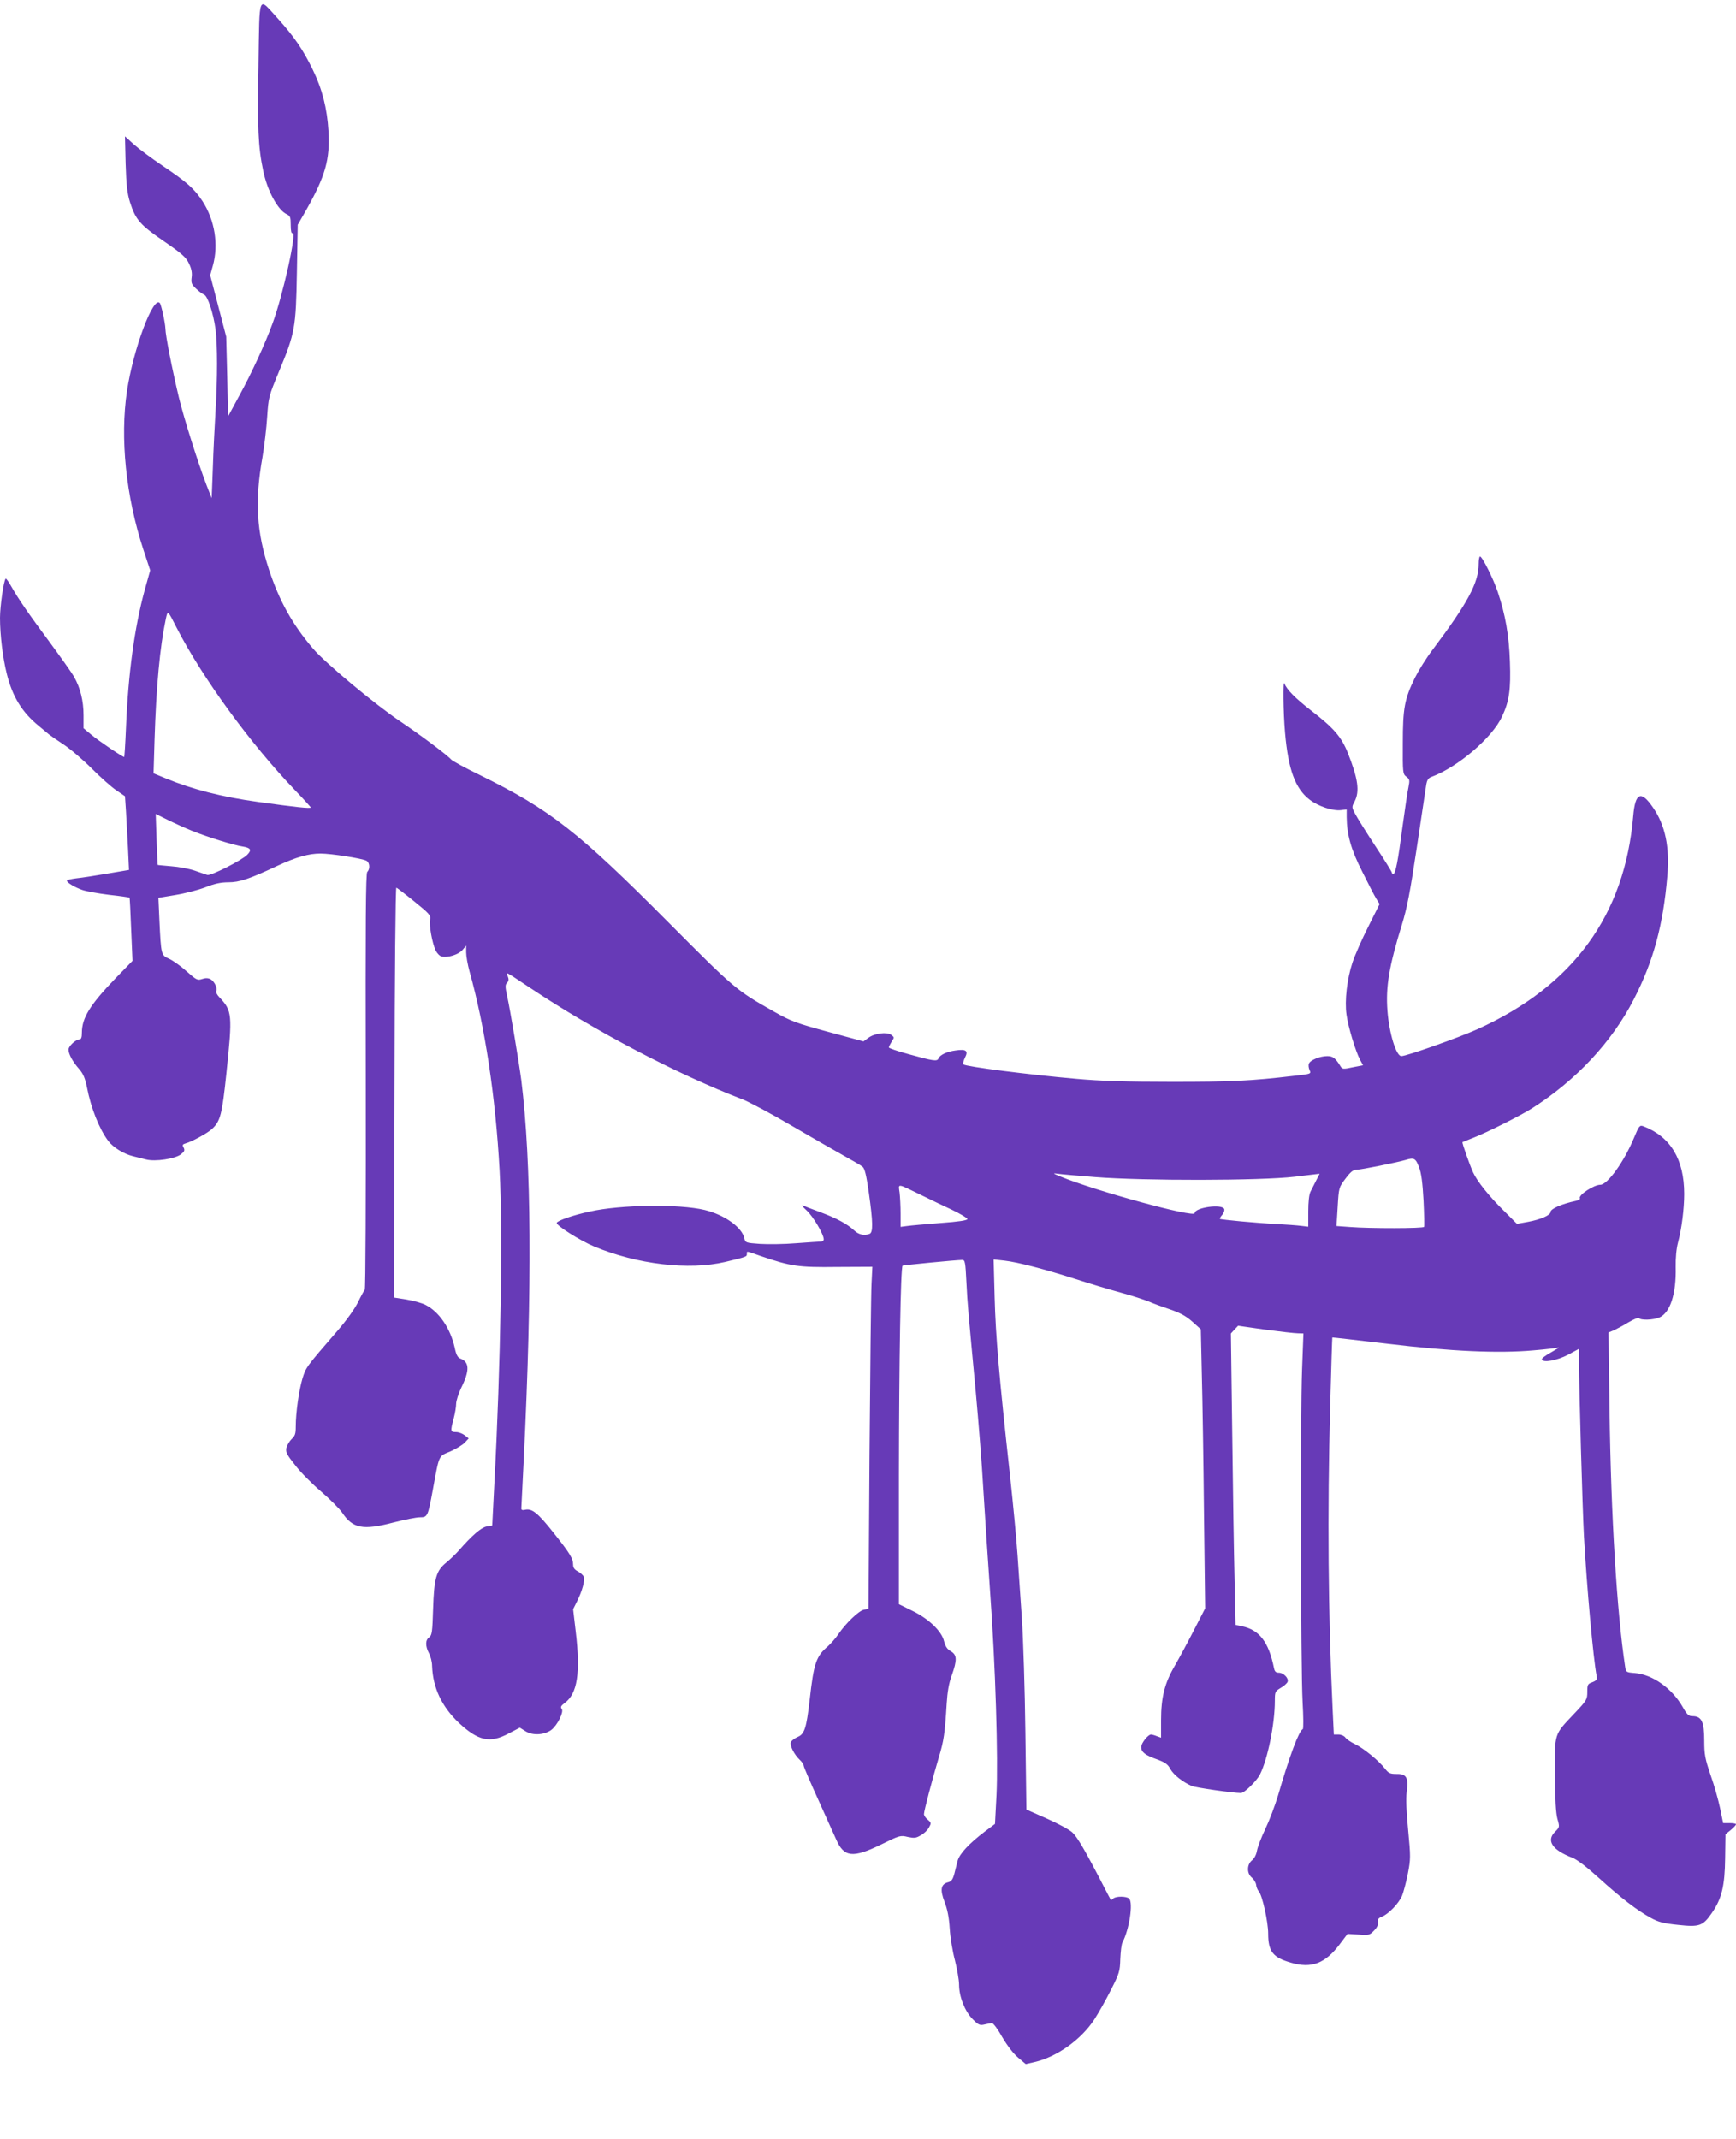 <?xml version="1.0" standalone="no"?>
<!DOCTYPE svg PUBLIC "-//W3C//DTD SVG 20010904//EN"
 "http://www.w3.org/TR/2001/REC-SVG-20010904/DTD/svg10.dtd">
<svg version="1.0" xmlns="http://www.w3.org/2000/svg"
 width="1039pt" height="1280pt" viewBox="0 0 1039 1280"
 preserveAspectRatio="xMidYMid meet">
<g transform="translate(0,1280) scale(0.1,-0.1)"
fill="#673ab7" stroke="none">
<path d="M1547 12412 c-7 -379 -2 -491 28 -633 24 -119 88 -237 141 -261 21
-10 24 -18 24 -65 0 -34 4 -52 10 -48 30 18 -56 -371 -119 -541 -45 -123 -125
-297 -199 -432 l-67 -124 -5 239 -6 238 -48 184 -48 184 16 57 c35 125 12 272
-62 386 -49 75 -93 114 -239 212 -65 44 -142 101 -172 128 l-53 48 4 -164 c4
-131 10 -178 26 -230 34 -106 61 -136 202 -233 109 -75 133 -96 151 -134 15
-31 20 -56 16 -83 -4 -33 -1 -42 27 -68 17 -16 38 -32 47 -35 22 -7 56 -112
69 -207 12 -95 12 -291 0 -490 -5 -85 -13 -237 -16 -338 l-7 -183 -29 73 c-51
132 -136 401 -167 528 -41 171 -81 375 -81 413 -1 34 -25 145 -34 154 -40 41
-158 -276 -196 -527 -42 -282 -7 -628 98 -949 l41 -124 -34 -122 c-60 -221
-98 -498 -111 -822 -4 -95 -9 -173 -11 -173 -10 0 -152 96 -195 132 l-48 40 0
77 c0 87 -19 164 -57 231 -14 25 -81 119 -148 210 -129 174 -184 254 -229 333
-15 27 -30 47 -32 44 -12 -11 -34 -167 -34 -235 0 -103 17 -240 40 -332 34
-139 92 -233 193 -315 27 -22 54 -45 60 -50 7 -6 46 -33 87 -60 41 -27 117
-92 170 -145 52 -52 118 -111 147 -130 l51 -35 6 -90 c3 -49 8 -149 12 -221
l6 -130 -129 -22 c-70 -12 -154 -25 -185 -28 -32 -4 -58 -10 -58 -14 0 -12 47
-40 93 -56 23 -8 95 -21 160 -29 65 -7 120 -15 122 -17 2 -2 6 -87 10 -190 l8
-188 -105 -108 c-149 -155 -198 -234 -198 -322 0 -27 -4 -40 -14 -40 -22 0
-66 -40 -66 -61 0 -27 25 -73 64 -117 24 -28 35 -54 46 -107 24 -126 74 -251
128 -323 30 -39 91 -77 147 -91 22 -5 58 -15 80 -20 54 -14 175 4 209 32 20
16 23 24 15 39 -9 16 -7 20 13 26 35 9 130 61 156 85 51 47 61 85 87 334 37
353 35 373 -42 455 -14 14 -22 31 -19 36 10 16 -11 60 -34 72 -15 8 -30 8 -51
1 -27 -9 -33 -6 -92 46 -34 31 -81 64 -104 75 -49 21 -49 22 -59 229 l-6 136
102 17 c56 9 137 30 179 46 55 22 93 30 138 30 66 0 124 19 294 99 112 52 187
73 257 73 64 0 248 -29 275 -43 20 -11 23 -49 5 -67 -9 -9 -11 -295 -9 -1253
1 -683 -1 -1244 -6 -1248 -4 -3 -22 -36 -40 -73 -20 -41 -68 -108 -125 -174
-187 -216 -187 -216 -208 -284 -21 -71 -40 -204 -40 -287 0 -43 -4 -56 -25
-75 -13 -13 -27 -37 -31 -53 -5 -26 3 -41 54 -105 32 -42 102 -112 155 -157
52 -45 108 -101 124 -124 64 -96 124 -108 308 -60 66 17 137 31 158 31 46 0
48 5 77 162 40 217 33 202 105 232 34 15 73 39 86 52 l24 26 -24 19 c-13 10
-36 19 -52 19 -33 0 -34 5 -14 80 8 30 15 70 15 89 0 18 14 61 30 95 52 105
50 155 -5 176 -16 6 -25 23 -34 67 -26 114 -93 213 -174 254 -21 11 -72 25
-113 32 l-76 12 3 1228 c1 702 6 1226 11 1225 5 -2 54 -39 108 -83 89 -72 99
-83 94 -107 -7 -33 13 -143 33 -185 8 -17 24 -34 36 -37 36 -9 101 11 125 39
l22 26 0 -41 c0 -22 9 -73 20 -113 92 -328 156 -750 180 -1192 20 -370 7
-1154 -32 -1887 l-12 -237 -34 -6 c-32 -6 -88 -54 -167 -145 -17 -19 -50 -51
-73 -70 -62 -50 -74 -93 -80 -280 -4 -137 -7 -156 -23 -168 -24 -16 -24 -53
-2 -95 10 -18 19 -52 19 -77 5 -131 58 -243 160 -340 116 -108 186 -124 298
-64 l67 35 35 -22 c43 -26 111 -22 153 8 37 28 77 109 63 126 -9 11 -5 19 18
36 75 55 95 179 66 424 l-16 137 24 48 c30 60 48 125 40 146 -4 9 -19 23 -35
32 -20 10 -29 22 -29 40 0 37 -18 67 -119 194 -92 116 -127 144 -168 135 -15
-4 -23 -1 -23 7 0 7 7 144 15 303 50 1026 46 1767 -15 2260 -14 107 -65 414
-85 505 -12 55 -12 67 0 79 10 10 11 21 4 38 -11 29 -21 34 131 -67 391 -261
881 -518 1274 -669 41 -16 172 -86 293 -157 120 -70 261 -151 313 -180 52 -29
103 -58 112 -66 13 -10 23 -49 38 -156 25 -177 26 -238 4 -246 -32 -12 -64 -5
-91 20 -42 39 -104 73 -201 109 -48 18 -96 36 -107 41 -10 4 0 -9 23 -30 38
-35 102 -142 102 -173 0 -7 -8 -13 -17 -13 -10 0 -76 -5 -148 -10 -71 -6 -169
-7 -217 -4 -84 6 -87 7 -93 33 -14 67 -119 141 -237 170 -154 37 -503 32 -687
-9 -102 -22 -194 -54 -199 -68 -5 -15 141 -107 223 -141 258 -108 568 -144
785 -93 129 31 130 31 130 48 0 18 -7 19 81 -12 181 -62 227 -69 457 -66 l213
1 -5 -102 c-3 -56 -8 -517 -12 -1023 l-6 -922 -27 -5 c-31 -6 -109 -81 -153
-146 -17 -25 -46 -58 -64 -74 -69 -58 -84 -101 -108 -319 -20 -172 -31 -206
-73 -223 -18 -8 -36 -22 -40 -31 -7 -20 20 -74 53 -105 13 -12 24 -28 24 -35
0 -8 40 -100 88 -206 48 -106 96 -212 106 -235 47 -108 99 -114 268 -32 111
55 117 57 161 46 39 -8 50 -7 78 10 19 10 41 31 49 47 14 25 14 28 -7 46 -13
10 -23 25 -23 34 0 19 49 205 89 340 30 99 36 141 47 321 4 68 13 122 30 168
33 93 32 123 -5 145 -22 12 -33 29 -41 61 -15 61 -93 135 -193 183 l-77 38 0
777 c1 675 10 1237 22 1249 4 3 322 34 357 34 17 0 19 -13 25 -133 7 -140 10
-165 56 -657 16 -173 37 -434 45 -580 9 -146 27 -418 40 -605 33 -448 50
-1010 39 -1230 l-9 -170 -60 -45 c-95 -72 -153 -134 -164 -177 -5 -21 -15 -57
-20 -79 -9 -32 -17 -43 -36 -48 -44 -11 -50 -44 -22 -117 17 -44 27 -93 31
-159 3 -52 17 -138 31 -190 13 -52 25 -118 25 -147 0 -72 35 -160 82 -207 34
-34 42 -38 71 -31 17 4 38 8 44 8 7 1 35 -36 61 -83 30 -51 67 -100 95 -123
l46 -39 53 12 c134 31 278 134 357 254 26 40 71 120 100 178 50 98 54 111 56
185 2 44 7 89 13 99 41 78 65 237 40 262 -15 15 -80 16 -96 0 -6 -6 -13 -10
-14 -7 -2 2 -19 36 -39 74 -116 225 -162 303 -192 330 -19 17 -88 54 -154 83
l-120 53 -6 462 c-3 254 -13 561 -21 682 -8 121 -20 292 -26 380 -6 88 -26
302 -45 475 -66 598 -86 836 -92 1064 l-6 229 64 -7 c81 -9 244 -52 429 -111
80 -26 200 -62 266 -80 67 -18 143 -43 170 -54 27 -12 85 -33 130 -48 60 -21
94 -40 131 -73 l50 -45 6 -270 c4 -149 10 -524 13 -835 l7 -565 -67 -130 c-36
-71 -88 -167 -114 -212 -61 -104 -83 -189 -83 -328 l0 -104 -25 9 c-14 6 -30
10 -35 10 -18 0 -59 -52 -59 -75 0 -30 24 -49 96 -74 48 -18 64 -29 79 -58 19
-34 73 -77 128 -101 24 -10 247 -42 294 -42 21 0 93 71 114 111 46 92 89 301
89 441 0 54 2 57 35 77 20 11 38 28 41 36 9 21 -24 55 -52 55 -18 0 -25 7 -29
27 -32 157 -87 229 -192 251 l-38 8 -6 269 c-4 149 -10 541 -14 873 l-8 602
21 23 22 23 162 -23 c90 -12 178 -22 196 -22 l33 -1 -8 -212 c-11 -291 -8
-1795 3 -1993 5 -88 6 -162 1 -163 -23 -11 -77 -153 -148 -397 -18 -60 -52
-150 -76 -200 -24 -50 -46 -108 -50 -130 -4 -24 -16 -47 -30 -58 -31 -25 -32
-79 0 -104 12 -10 23 -29 25 -42 1 -14 9 -32 16 -40 21 -23 56 -183 56 -252 0
-107 28 -143 135 -174 125 -37 207 -5 294 111 l46 61 65 -4 c61 -5 67 -4 93
23 19 19 27 36 24 51 -3 17 3 25 24 33 41 17 99 78 120 124 9 23 25 82 35 133
17 87 17 102 2 260 -11 111 -14 188 -9 228 12 87 -1 110 -60 109 -39 0 -48 4
-70 32 -37 48 -127 121 -178 146 -26 12 -52 30 -59 40 -7 10 -26 18 -41 18
l-28 0 -7 148 c-27 566 -32 1179 -15 1812 6 228 12 416 13 416 0 1 147 -16
326 -37 381 -46 668 -59 878 -40 73 6 140 14 150 17 9 3 -10 -9 -43 -28 -33
-18 -59 -37 -57 -43 6 -22 91 -7 157 28 l65 35 0 -72 c1 -181 21 -880 30
-1051 17 -302 56 -735 76 -835 4 -21 -1 -27 -26 -37 -28 -10 -30 -15 -30 -58
0 -45 -3 -51 -80 -132 -120 -127 -115 -111 -114 -363 1 -146 6 -231 15 -264
14 -49 14 -50 -14 -78 -54 -53 -17 -109 103 -155 29 -11 86 -55 160 -122 128
-116 227 -193 310 -238 45 -25 75 -33 163 -42 128 -14 149 -7 203 72 59 85 77
162 79 326 l2 144 32 26 c17 14 31 29 31 34 0 4 -17 7 -38 7 l-39 0 -18 88
c-10 48 -35 138 -57 199 -33 98 -38 124 -38 204 0 116 -15 149 -72 149 -21 0
-32 10 -56 53 -64 113 -180 196 -288 205 -52 4 -53 5 -58 41 -49 324 -84 893
-93 1532 l-6 465 32 13 c17 8 57 29 88 48 31 18 59 30 62 25 11 -14 85 -12
123 4 64 28 101 142 97 301 -1 55 4 110 14 148 22 82 37 202 37 290 0 207 -82
343 -244 405 -22 8 -26 4 -56 -68 -59 -143 -159 -282 -202 -282 -39 0 -134
-63 -122 -81 3 -5 -8 -11 -23 -15 -89 -19 -153 -48 -153 -67 0 -19 -59 -45
-135 -59 l-66 -12 -75 75 c-90 88 -163 179 -188 234 -20 44 -67 177 -63 180 1
1 29 12 62 25 83 32 282 132 352 176 265 168 480 398 611 653 117 227 176 442
201 738 15 172 -12 305 -86 411 -71 104 -106 89 -118 -50 -50 -594 -359 -1017
-930 -1276 -110 -50 -426 -162 -458 -162 -31 0 -73 138 -83 271 -11 143 9 264
86 514 32 103 50 199 90 465 28 184 53 352 56 373 5 29 12 41 32 48 158 59
363 234 422 361 43 92 53 161 47 328 -5 155 -27 282 -73 418 -27 81 -93 212
-106 212 -4 0 -8 -20 -8 -45 0 -112 -65 -233 -277 -515 -36 -47 -82 -121 -104
-165 -63 -128 -73 -183 -73 -393 -1 -177 0 -184 21 -200 20 -15 21 -21 13 -62
-6 -25 -21 -129 -35 -231 -28 -214 -43 -289 -56 -289 -5 0 -9 4 -9 9 0 4 -45
77 -100 160 -55 84 -109 170 -120 192 -20 37 -20 41 -3 72 32 61 21 137 -40
291 -39 97 -84 149 -220 254 -94 73 -145 124 -160 162 -9 26 -7 -169 4 -295
19 -220 61 -335 148 -401 51 -39 137 -68 187 -62 l34 4 0 -46 c1 -105 26 -195
93 -326 35 -71 73 -144 84 -162 l20 -32 -68 -136 c-38 -75 -80 -171 -94 -213
-33 -99 -48 -230 -36 -313 10 -74 54 -218 80 -268 l19 -35 -62 -12 c-54 -12
-62 -11 -71 3 -32 52 -47 64 -81 64 -44 0 -102 -24 -110 -45 -4 -9 -2 -26 4
-39 10 -22 9 -23 -91 -34 -266 -31 -374 -36 -732 -36 -279 0 -431 5 -574 18
-286 25 -660 73 -674 86 -5 4 -1 22 8 40 22 42 8 53 -55 44 -53 -7 -95 -27
-103 -48 -8 -19 -29 -16 -184 27 -62 17 -113 34 -113 39 0 5 8 20 17 35 16 24
16 26 -3 40 -25 19 -100 10 -137 -18 l-29 -21 -211 57 c-194 53 -222 63 -326
122 -225 127 -235 136 -631 534 -540 543 -708 674 -1126 880 -89 43 -168 86
-175 95 -20 24 -187 149 -299 224 -150 100 -454 353 -526 438 -124 145 -202
286 -263 470 -76 230 -87 413 -40 677 11 66 24 174 28 240 8 117 9 123 70 270
97 233 102 261 108 595 l5 285 49 85 c116 205 145 306 135 475 -8 136 -37 251
-95 370 -58 119 -110 195 -209 305 -119 130 -108 158 -115 -278z m-488 -3372
c152 -296 441 -692 705 -967 53 -55 96 -103 96 -105 0 -8 -92 2 -315 33 -218
30 -396 76 -553 141 l-73 30 6 202 c10 318 32 555 67 720 12 56 11 56 67 -54z
m88 -1211 c94 -38 252 -87 305 -95 49 -8 56 -20 28 -49 -30 -32 -219 -128
-239 -121 -9 3 -43 14 -76 26 -33 11 -96 23 -140 26 -44 4 -81 7 -81 8 -1 0
-4 70 -7 153 l-5 152 69 -34 c38 -19 104 -49 146 -66z m7346 -2014 c14 -36 21
-93 27 -200 4 -82 5 -153 3 -157 -5 -10 -326 -10 -441 -1 l-83 6 7 115 c7 115
7 116 47 169 30 40 46 53 66 53 28 0 245 44 296 59 48 15 58 9 78 -44z m-1938
-59 c288 -23 992 -22 1192 2 l151 18 -21 -41 c-11 -22 -26 -52 -34 -67 -8 -16
-13 -62 -13 -118 l0 -91 -42 5 c-24 3 -90 8 -148 11 -118 6 -333 26 -339 31
-2 2 4 13 14 24 9 10 15 26 12 35 -13 32 -177 9 -177 -25 0 -29 -594 133 -805
220 -45 19 -46 20 -15 16 19 -3 121 -12 225 -20z m-1045 -106 c52 -26 137 -66
188 -90 50 -24 92 -49 92 -55 0 -8 -52 -16 -162 -24 -90 -7 -180 -15 -200 -18
l-38 -5 0 80 c0 43 -3 100 -6 126 -8 55 -17 56 126 -14z"/>
</g>
</svg>
